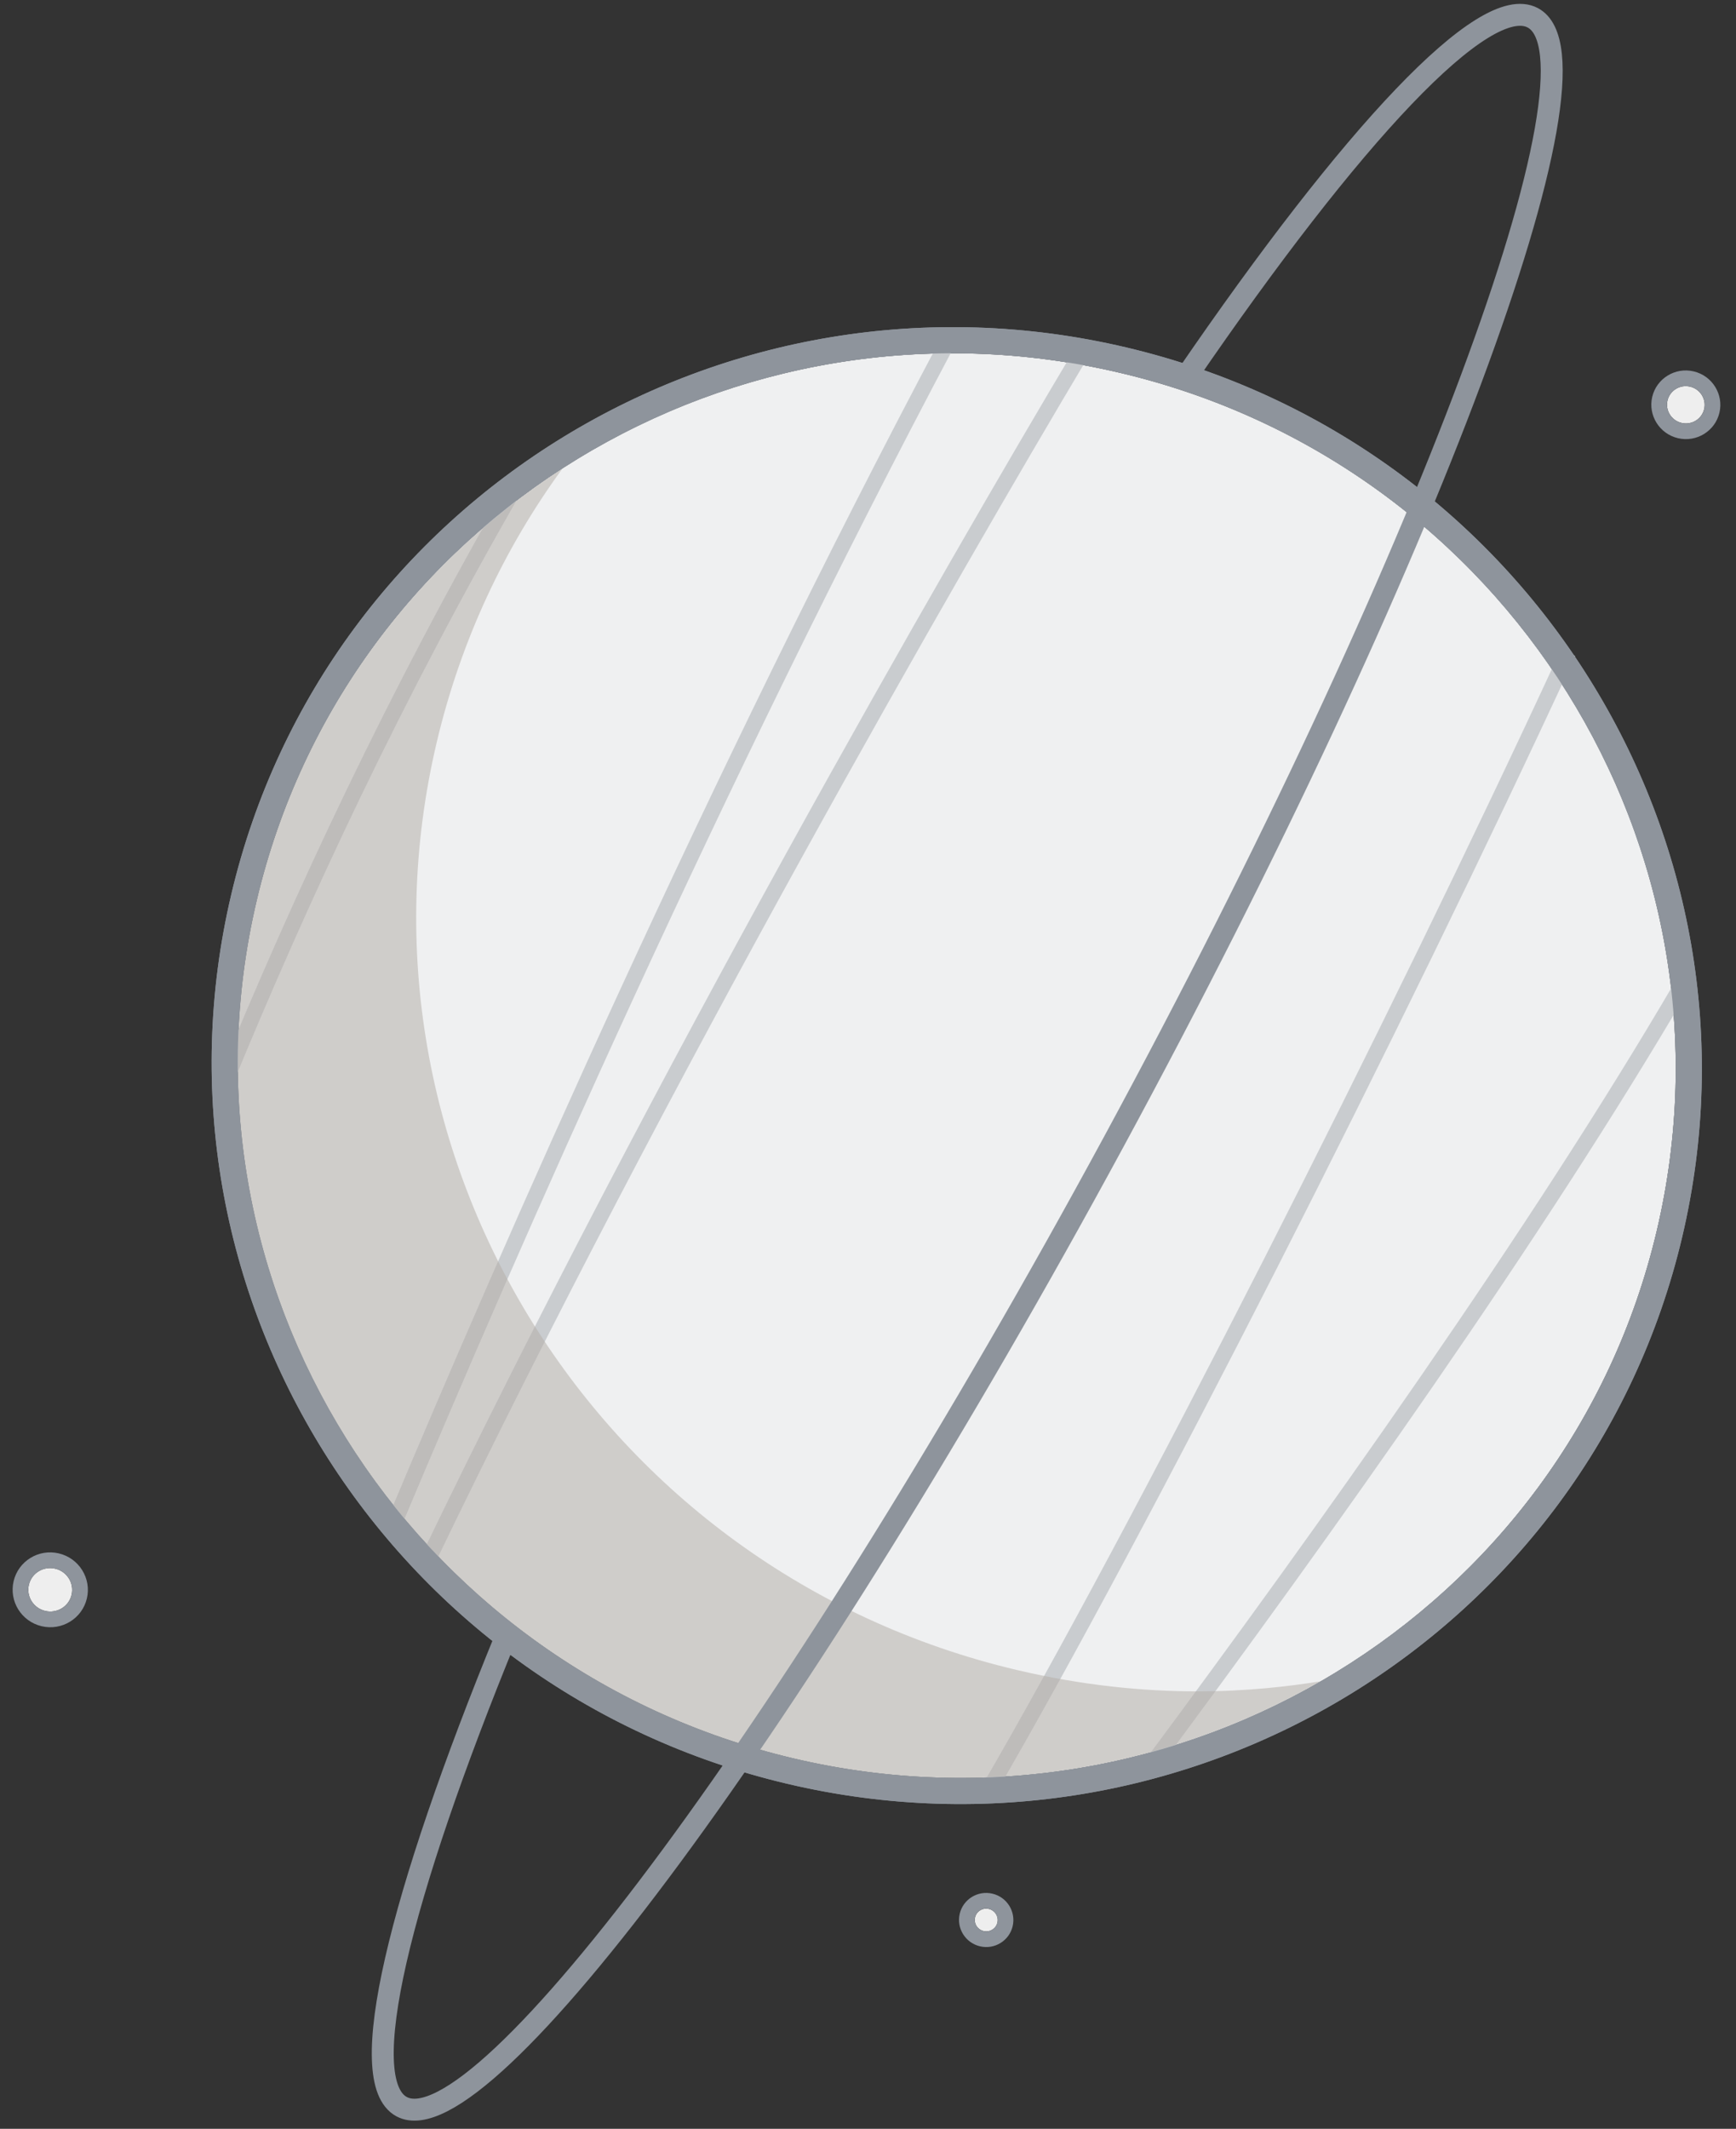 <svg xmlns="http://www.w3.org/2000/svg" width="332" height="407" fill="none"><rect width="100%" height="100%" fill="#333333" stroke="none"/><g clip-path="url(#a)"><path fill="#EFF0F1" d="M151.693 336.164c73.933 17.462 147.872-27.675 165.148-100.817 17.276-73.143-28.653-146.593-102.586-164.055-73.934-17.463-147.873 27.674-165.15 100.817C31.83 245.251 77.76 318.701 151.694 336.164z"/><path fill="#8E949C" fill-rule="evenodd" d="M215.404 66.426C138.82 48.337 62.134 95.196 44.24 170.959 26.344 246.724 73.96 322.941 150.543 341.03c76.584 18.088 153.269-28.769 171.164-104.534 17.896-75.764-29.72-151.982-106.303-170.07zm-1.15 4.866c73.884 17.45 119.852 90.961 102.587 164.055-17.264 73.093-91.265 118.268-165.148 100.817-73.884-17.451-119.852-90.962-102.587-164.055C66.37 99.015 140.37 53.841 214.254 71.292z" clip-rule="evenodd"/><path stroke="#C9CCCF" stroke-linecap="square" stroke-miterlimit="1.5" stroke-width="2.996" d="M181.287 65.315c-44.81 84.418-83.23 171.906-106.048 226.237M98.997 92.308c-23.312 40.265-41.523 79.51-55.856 114.355M206.87 67.372c-24.955 41.832-80.656 138.717-124.883 230.559M321.7 188.336c-27.804 47.565-68.278 104.338-101.823 149.496m79.379-211.691c-31.962 69.136-81.268 166.414-110.374 216.38"/><path fill="#B3ADA8" fill-opacity=".53" fill-rule="evenodd" d="M194.419 319.264c25.906 6.119 46.193 4.081 58.054 2.188-29.35 16.929-65.107 23.138-100.831 14.7C77.791 318.708 31.84 245.224 49.099 172.155c8.348-35.343 29.96-64.158 58.421-82.514-11.108 15.232-19.41 32.842-24 52.28-18.663 79.013 31.029 158.478 110.899 177.343z" clip-rule="evenodd"/><path fill="#8E949C" fill-rule="evenodd" d="M215.404 66.426C138.82 48.337 62.134 95.196 44.24 170.959 26.344 246.724 73.96 322.941 150.543 341.03c76.584 18.088 153.269-28.769 171.164-104.534 17.896-75.764-29.719-151.982-106.303-170.07zm-1.15 4.866c73.884 17.45 119.852 90.961 102.587 164.055-17.264 73.093-91.265 118.268-165.148 100.817-73.884-17.451-119.852-90.962-102.587-164.055C66.37 99.015 140.37 53.841 214.254 71.292z" clip-rule="evenodd"/><path stroke="#8E949C" stroke-linejoin="round" stroke-miterlimit="1.5" stroke-width="4.194" d="M226.962 71.884c31.597-46.123 56.951-73.412 66.182-68.475 15.516 8.297-20.353 104.503-80.053 214.712C153.392 328.33 92.33 411.063 76.814 402.766c-9.084-4.858-.55-39.858 20.065-90.155"/><path fill="#EEE" d="M321.586 80.856c1.935.457 3.87-.724 4.323-2.639.452-1.914-.75-3.837-2.685-4.294-1.935-.457-3.871.725-4.323 2.639-.452 1.914.75 3.837 2.685 4.294z"/><path fill="#8E949C" fill-rule="evenodd" d="M323.913 71.004c-3.55-.839-7.104 1.352-7.934 4.868-.83 3.515 1.368 7.065 4.918 7.903 3.549.838 7.103-1.353 7.933-4.868.831-3.515-1.367-7.065-4.917-7.903zm-.69 2.92c1.932.457 3.138 2.38 2.687 4.293-.452 1.913-2.392 3.095-4.324 2.639-1.932-.457-3.138-2.382-2.686-4.294.452-1.913 2.391-3.094 4.323-2.638z" clip-rule="evenodd"/><path fill="#EEE" d="M8.65 307.988c2.256.533 4.513-.844 5.04-3.077.527-2.232-.874-4.474-3.13-5.007-2.257-.533-4.514.845-5.041 3.077-.527 2.233.874 4.474 3.13 5.007z"/><path fill="#8E949C" fill-rule="evenodd" d="M11.248 296.985c-3.875-.915-7.737 1.475-8.642 5.308-.906 3.835 1.478 7.699 5.354 8.615 3.875.915 7.748-1.472 8.654-5.306.905-3.833-1.49-7.702-5.366-8.617zm-.69 2.92c2.259.533 3.662 2.777 3.135 5.007-.527 2.232-2.786 3.61-5.043 3.076-2.258-.533-3.65-2.773-3.123-5.005.526-2.23 2.774-3.612 5.032-3.078z" clip-rule="evenodd"/><path fill="#EEE" d="M188.11 369.186c1.179.278 2.359-.442 2.635-1.609.275-1.166-.458-2.338-1.637-2.617-1.179-.278-2.359.442-2.634 1.609-.276 1.166.457 2.338 1.636 2.617z"/><path fill="#8E949C" fill-rule="evenodd" d="M189.798 362.04c-2.809-.663-5.601 1.067-6.255 3.837-.654 2.768 1.069 5.565 3.877 6.228 2.798.661 5.59-1.07 6.244-3.838.654-2.769-1.069-5.566-3.866-6.227zm-.69 2.919c1.168.276 1.911 1.451 1.635 2.618-.275 1.166-1.465 1.885-2.633 1.609-1.18-.279-1.922-1.454-1.647-2.62.276-1.167 1.466-1.885 2.645-1.607z" clip-rule="evenodd"/></g><defs><clipPath id="a"><path fill="#fff" d="M0 .33h332v406H0z"/></clipPath></defs></svg>